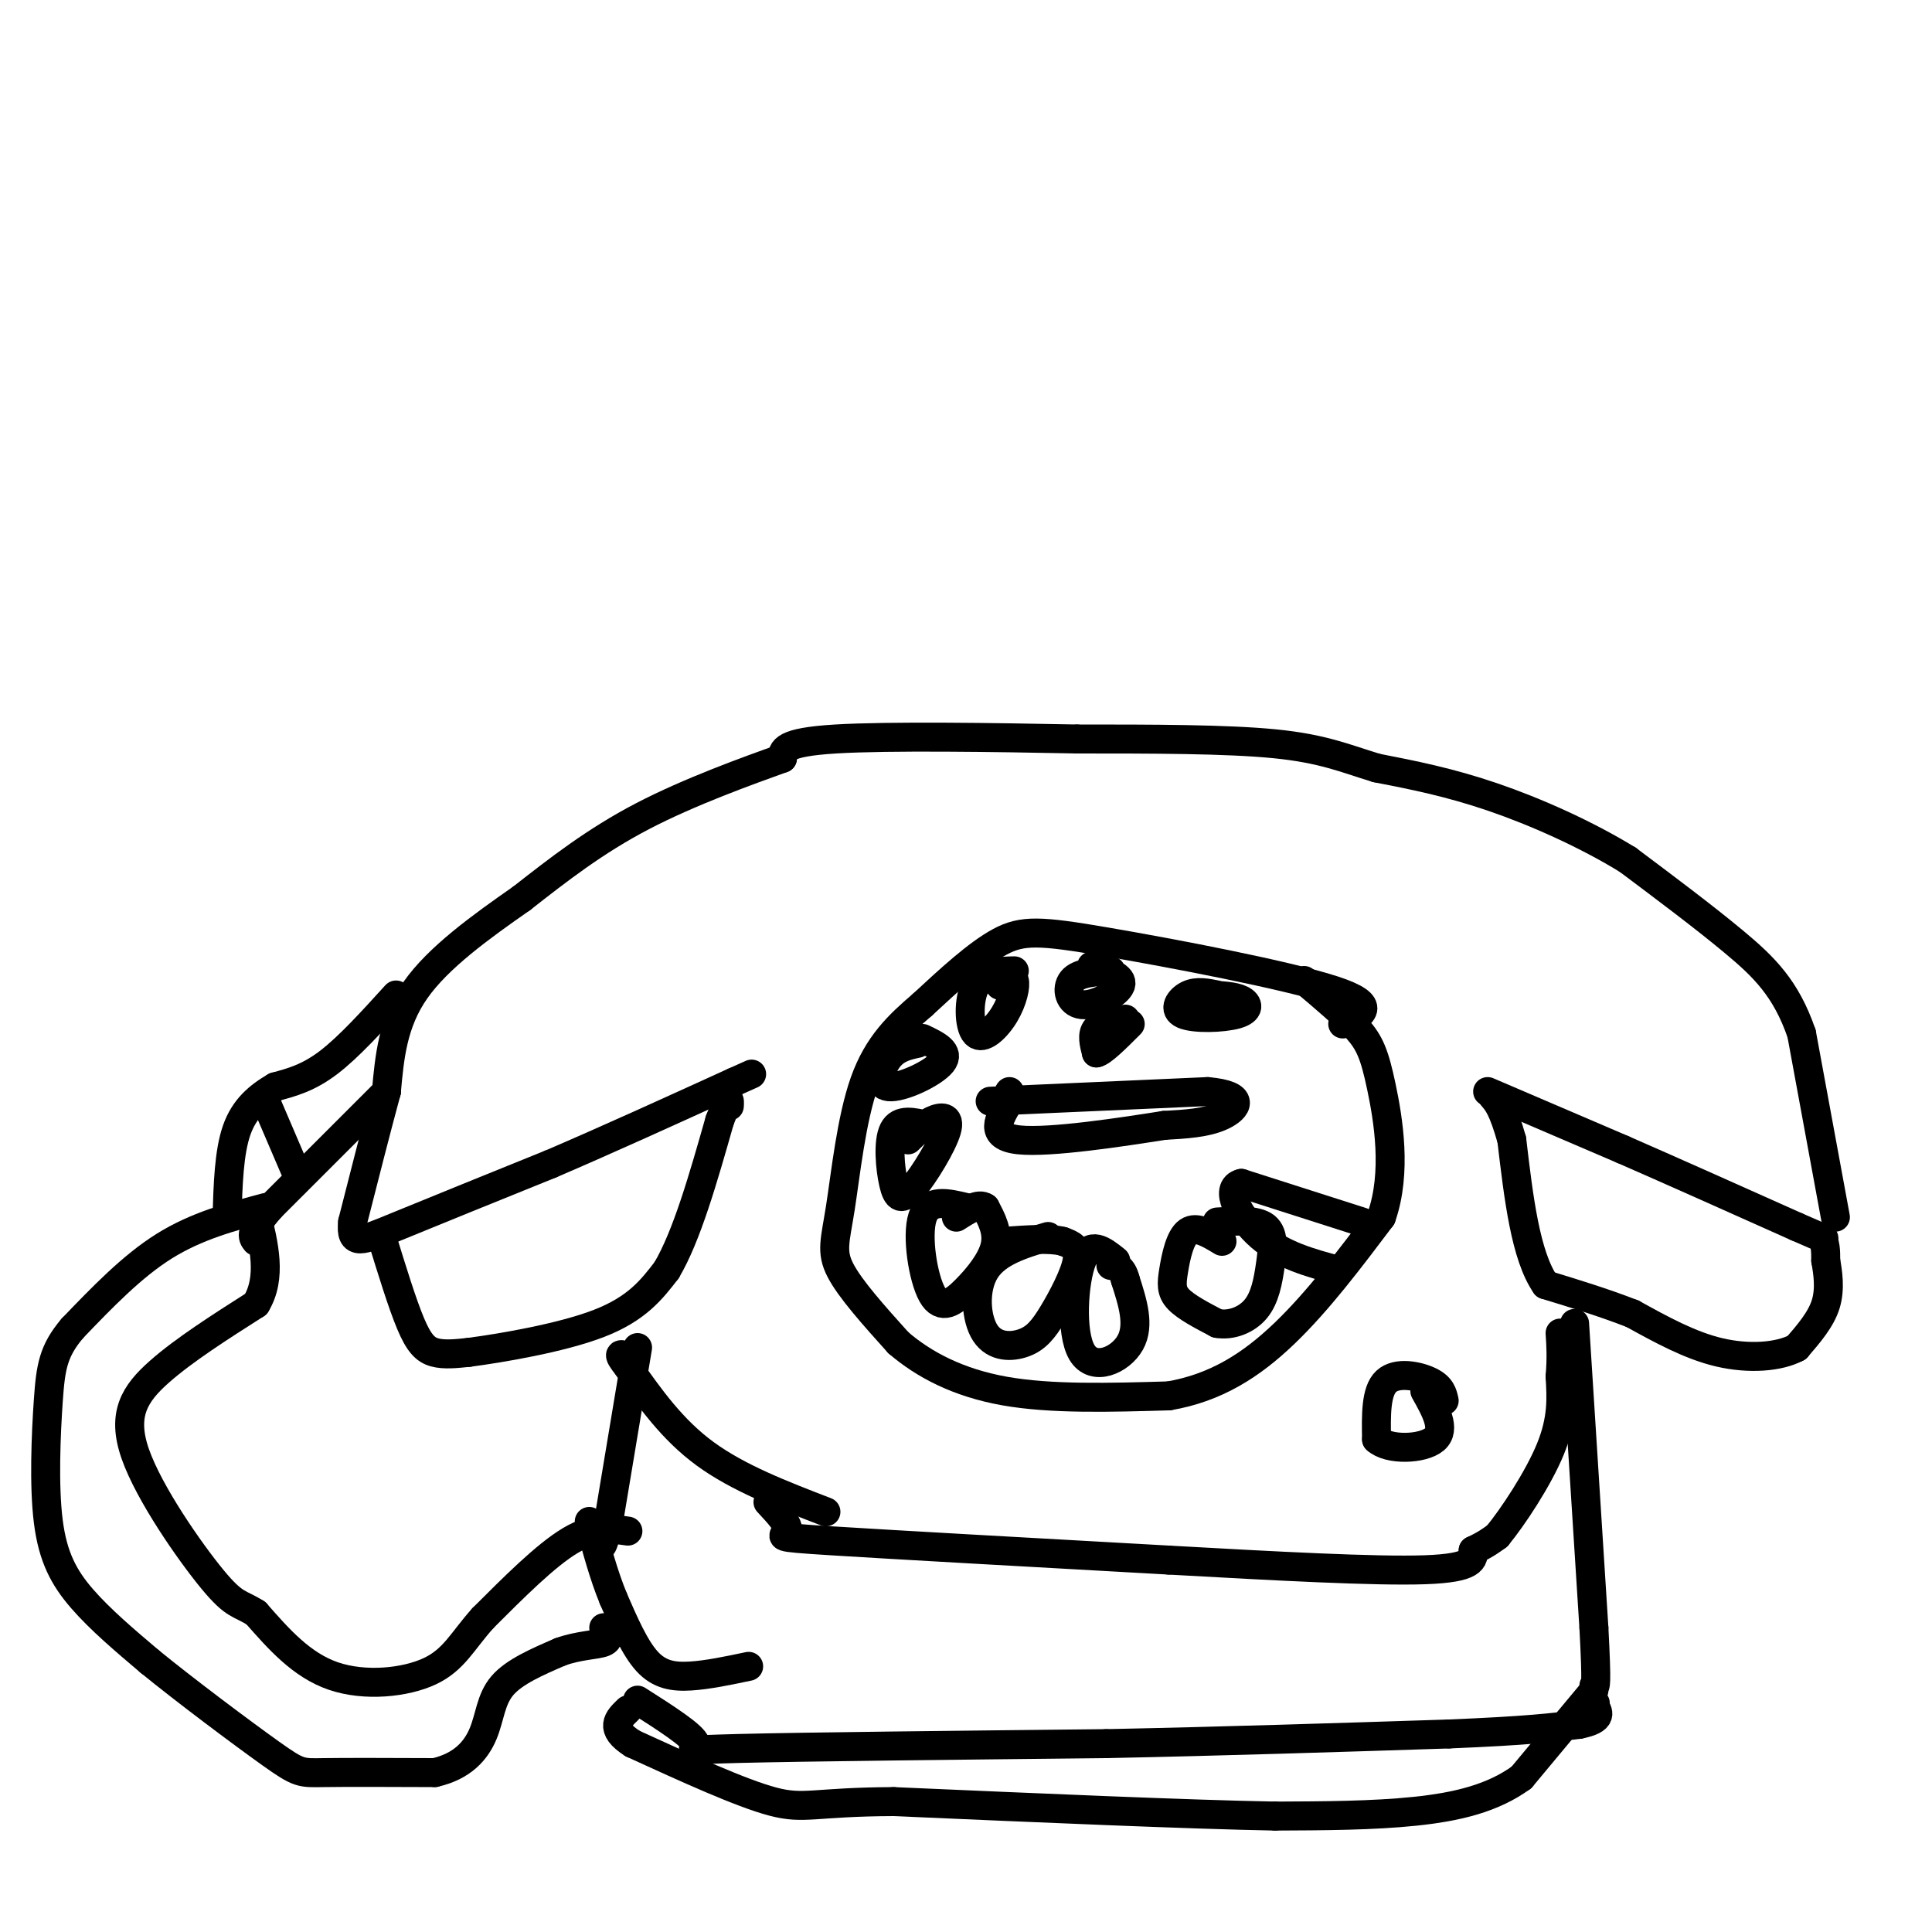 <svg viewBox='0 0 400 400' version='1.1' xmlns='http://www.w3.org/2000/svg' xmlns:xlink='http://www.w3.org/1999/xlink'><g fill='none' stroke='#000000' stroke-width='6' stroke-linecap='round' stroke-linejoin='round'><path d='M308,226c0.000,0.000 28.000,12.000 28,12'/><path d='M336,238c10.667,4.667 23.333,10.333 36,16'/><path d='M372,254c6.833,3.000 5.917,2.500 5,2'/><path d='M377,256c1.000,1.167 1.000,3.083 1,5'/><path d='M378,261c0.422,2.378 0.978,5.822 0,9c-0.978,3.178 -3.489,6.089 -6,9'/><path d='M372,279c-3.689,1.978 -9.911,2.422 -16,1c-6.089,-1.422 -12.044,-4.711 -18,-8'/><path d='M338,272c-6.000,-2.333 -12.000,-4.167 -18,-6'/><path d='M320,266c-4.167,-6.000 -5.583,-18.000 -7,-30'/><path d='M313,236c-1.833,-6.500 -2.917,-7.750 -4,-9'/><path d='M380,252c0.000,0.000 -7.000,-38.000 -7,-38'/><path d='M373,214c-3.222,-9.378 -7.778,-13.822 -14,-19c-6.222,-5.178 -14.111,-11.089 -22,-17'/><path d='M337,178c-8.578,-5.267 -19.022,-9.933 -28,-13c-8.978,-3.067 -16.489,-4.533 -24,-6'/><path d='M285,159c-6.578,-2.000 -11.022,-4.000 -21,-5c-9.978,-1.000 -25.489,-1.000 -41,-1'/><path d='M223,153c-17.000,-0.333 -39.000,-0.667 -50,0c-11.000,0.667 -11.000,2.333 -11,4'/><path d='M162,157c-7.044,2.533 -19.156,6.867 -29,12c-9.844,5.133 -17.422,11.067 -25,17'/><path d='M108,186c-8.511,5.933 -17.289,12.267 -22,19c-4.711,6.733 -5.356,13.867 -6,21'/><path d='M80,226c-2.167,8.000 -4.583,17.500 -7,27'/><path d='M73,253c-0.511,5.000 1.711,4.000 9,1c7.289,-3.000 19.644,-8.000 32,-13'/><path d='M114,241c11.667,-5.000 24.833,-11.000 38,-17'/><path d='M152,224c6.333,-2.833 3.167,-1.417 0,0'/><path d='M79,256c2.133,6.933 4.267,13.867 6,18c1.733,4.133 3.067,5.467 5,6c1.933,0.533 4.467,0.267 7,0'/><path d='M97,280c6.467,-0.844 19.133,-2.956 27,-6c7.867,-3.044 10.933,-7.022 14,-11'/><path d='M138,263c4.167,-7.000 7.583,-19.000 11,-31'/><path d='M149,232c2.167,-5.667 2.083,-4.333 2,-3'/><path d='M55,250c-7.167,1.917 -14.333,3.833 -21,8c-6.667,4.167 -12.833,10.583 -19,17'/><path d='M15,275c-4.005,4.726 -4.517,8.040 -5,15c-0.483,6.960 -0.938,17.566 0,25c0.938,7.434 3.268,11.695 7,16c3.732,4.305 8.866,8.652 14,13'/><path d='M31,344c7.440,6.071 19.042,14.750 25,19c5.958,4.250 6.274,4.071 11,4c4.726,-0.071 13.863,-0.036 23,0'/><path d='M90,367c5.726,-1.298 8.542,-4.542 10,-8c1.458,-3.458 1.560,-7.131 4,-10c2.440,-2.869 7.220,-4.935 12,-7'/><path d='M116,342c3.867,-1.400 7.533,-1.400 9,-2c1.467,-0.600 0.733,-1.800 0,-3'/><path d='M130,317c-3.500,-0.500 -7.000,-1.000 -12,2c-5.000,3.000 -11.500,9.500 -18,16'/><path d='M100,335c-4.274,4.750 -5.958,8.625 -11,11c-5.042,2.375 -13.440,3.250 -20,1c-6.560,-2.250 -11.280,-7.625 -16,-13'/><path d='M53,334c-3.528,-2.247 -4.348,-1.365 -9,-7c-4.652,-5.635 -13.137,-17.786 -16,-26c-2.863,-8.214 -0.104,-12.490 5,-17c5.104,-4.510 12.552,-9.255 20,-14'/><path d='M53,270c3.333,-5.500 1.667,-12.250 0,-19'/><path d='M132,352c5.756,3.667 11.511,7.333 12,9c0.489,1.667 -4.289,1.333 9,1c13.289,-0.333 44.644,-0.667 76,-1'/><path d='M229,361c24.500,-0.500 47.750,-1.250 71,-2'/><path d='M300,359c16.333,-0.667 21.667,-1.333 27,-2'/><path d='M327,357c5.000,-1.000 4.000,-2.500 3,-4'/><path d='M330,353c0.500,-0.667 0.250,-0.333 0,0'/><path d='M330,350c0.000,0.000 -15.000,18.000 -15,18'/><path d='M315,368c-5.933,4.311 -13.267,6.089 -22,7c-8.733,0.911 -18.867,0.956 -29,1'/><path d='M264,376c-18.000,-0.333 -48.500,-1.667 -79,-3'/><path d='M185,373c-16.556,0.067 -18.444,1.733 -25,0c-6.556,-1.733 -17.778,-6.867 -29,-12'/><path d='M131,361c-5.000,-3.167 -3.000,-5.083 -1,-7'/><path d='M155,345c-4.222,0.889 -8.444,1.778 -12,2c-3.556,0.222 -6.444,-0.222 -9,-3c-2.556,-2.778 -4.778,-7.889 -7,-13'/><path d='M127,331c-2.000,-4.833 -3.500,-10.417 -5,-16'/><path d='M299,290c-0.311,-1.422 -0.622,-2.844 -3,-4c-2.378,-1.156 -6.822,-2.044 -9,0c-2.178,2.044 -2.089,7.022 -2,12'/><path d='M285,298c2.444,2.311 9.556,2.089 12,0c2.444,-2.089 0.222,-6.044 -2,-10'/><path d='M278,212c3.911,-1.905 7.821,-3.810 -2,-7c-9.821,-3.190 -33.375,-7.667 -47,-10c-13.625,-2.333 -17.321,-2.524 -22,0c-4.679,2.524 -10.339,7.762 -16,13'/><path d='M191,208c-4.928,4.219 -9.249,8.265 -12,16c-2.751,7.735 -3.933,19.159 -5,26c-1.067,6.841 -2.019,9.097 0,13c2.019,3.903 7.010,9.451 12,15'/><path d='M186,278c5.244,4.511 12.356,8.289 22,10c9.644,1.711 21.822,1.356 34,1'/><path d='M242,289c9.733,-1.667 17.067,-6.333 24,-13c6.933,-6.667 13.467,-15.333 20,-24'/><path d='M286,252c3.262,-9.226 1.417,-20.292 0,-27c-1.417,-6.708 -2.405,-9.060 -5,-12c-2.595,-2.940 -6.798,-6.470 -11,-10'/><path d='M282,253c0.000,0.000 -25.000,-8.000 -25,-8'/><path d='M257,245c-3.711,0.889 -0.489,7.111 4,11c4.489,3.889 10.244,5.444 16,7'/><path d='M253,257c-2.637,-1.601 -5.274,-3.202 -7,-2c-1.726,1.202 -2.542,5.208 -3,8c-0.458,2.792 -0.560,4.369 1,6c1.560,1.631 4.780,3.315 8,5'/><path d='M252,274c2.884,0.515 6.093,-0.697 8,-3c1.907,-2.303 2.514,-5.697 3,-9c0.486,-3.303 0.853,-6.515 -1,-8c-1.853,-1.485 -5.927,-1.242 -10,-1'/><path d='M231,261c-2.655,-2.131 -5.310,-4.262 -7,0c-1.690,4.262 -2.417,14.917 0,19c2.417,4.083 7.976,1.595 10,-2c2.024,-3.595 0.512,-8.298 -1,-13'/><path d='M233,265c-0.667,-2.667 -1.833,-2.833 -3,-3'/><path d='M217,256c-5.288,1.574 -10.577,3.148 -13,7c-2.423,3.852 -1.981,9.982 0,13c1.981,3.018 5.500,2.922 8,2c2.500,-0.922 3.981,-2.671 6,-6c2.019,-3.329 4.577,-8.237 5,-11c0.423,-2.763 -1.288,-3.382 -3,-4'/><path d='M220,257c-2.500,-0.667 -7.250,-0.333 -12,0'/><path d='M200,250c-3.869,-0.938 -7.738,-1.876 -9,2c-1.262,3.876 0.085,12.565 2,16c1.915,3.435 4.400,1.617 7,-1c2.600,-2.617 5.314,-6.033 6,-9c0.686,-2.967 -0.657,-5.483 -2,-8'/><path d='M204,250c-1.333,-1.000 -3.667,0.500 -6,2'/><path d='M192,233c-2.898,-0.701 -5.797,-1.403 -7,1c-1.203,2.403 -0.712,7.909 0,11c0.712,3.091 1.644,3.767 4,1c2.356,-2.767 6.134,-8.976 7,-12c0.866,-3.024 -1.181,-2.864 -3,-2c-1.819,0.864 -3.409,2.432 -5,4'/><path d='M190,216c-2.185,0.470 -4.369,0.940 -6,3c-1.631,2.060 -2.708,5.708 0,6c2.708,0.292 9.202,-2.774 11,-5c1.798,-2.226 -1.101,-3.613 -4,-5'/><path d='M210,201c-3.220,0.072 -6.440,0.144 -8,3c-1.560,2.856 -1.459,8.498 0,10c1.459,1.502 4.278,-1.134 6,-4c1.722,-2.866 2.349,-5.962 2,-7c-0.349,-1.038 -1.675,-0.019 -3,1'/><path d='M230,201c-3.333,0.185 -6.667,0.369 -8,2c-1.333,1.631 -0.667,4.708 2,5c2.667,0.292 7.333,-2.202 8,-4c0.667,-1.798 -2.667,-2.899 -6,-4'/><path d='M252,206c-2.108,-0.431 -4.217,-0.861 -6,0c-1.783,0.861 -3.241,3.014 -1,4c2.241,0.986 8.180,0.804 11,0c2.820,-0.804 2.520,-2.230 1,-3c-1.520,-0.770 -4.260,-0.885 -7,-1'/><path d='M205,228c0.000,0.000 45.000,-2.000 45,-2'/><path d='M250,226c8.200,0.711 6.200,3.489 3,5c-3.200,1.511 -7.600,1.756 -12,2'/><path d='M241,233c-8.444,1.333 -23.556,3.667 -30,3c-6.444,-0.667 -4.222,-4.333 -2,-8'/><path d='M209,228c-0.333,-1.667 -0.167,-1.833 0,-2'/><path d='M233,211c-2.500,0.417 -5.000,0.833 -6,2c-1.000,1.167 -0.500,3.083 0,5'/><path d='M227,218c1.167,-0.167 4.083,-3.083 7,-6'/><path d='M159,311c2.244,2.400 4.489,4.800 4,6c-0.489,1.200 -3.711,1.200 9,2c12.711,0.800 41.356,2.400 70,4'/><path d='M242,323c22.222,1.244 42.778,2.356 53,2c10.222,-0.356 10.111,-2.178 10,-4'/><path d='M305,321c2.500,-1.167 3.750,-2.083 5,-3'/><path d='M310,318c3.133,-3.800 8.467,-11.800 11,-18c2.533,-6.200 2.267,-10.600 2,-15'/><path d='M323,285c0.333,-4.000 0.167,-6.500 0,-9'/><path d='M171,313c-9.083,-3.500 -18.167,-7.000 -25,-12c-6.833,-5.000 -11.417,-11.500 -16,-18'/><path d='M130,283c-2.667,-3.333 -1.333,-2.667 0,-2'/><path d='M132,279c0.000,0.000 -6.000,36.000 -6,36'/><path d='M126,315c-1.333,6.667 -1.667,5.333 -2,4'/><path d='M326,274c0.000,0.000 4.000,63.000 4,63'/><path d='M330,337c0.667,12.500 0.333,12.250 0,12'/><path d='M82,206c-4.917,5.417 -9.833,10.833 -14,14c-4.167,3.167 -7.583,4.083 -11,5'/><path d='M57,225c-3.400,1.978 -6.400,4.422 -8,9c-1.600,4.578 -1.800,11.289 -2,18'/><path d='M80,226c0.000,0.000 -24.000,24.000 -24,24'/><path d='M56,250c-4.500,5.167 -3.750,6.083 -3,7'/><path d='M55,228c0.000,0.000 6.000,14.000 6,14'/></g>
</svg>
